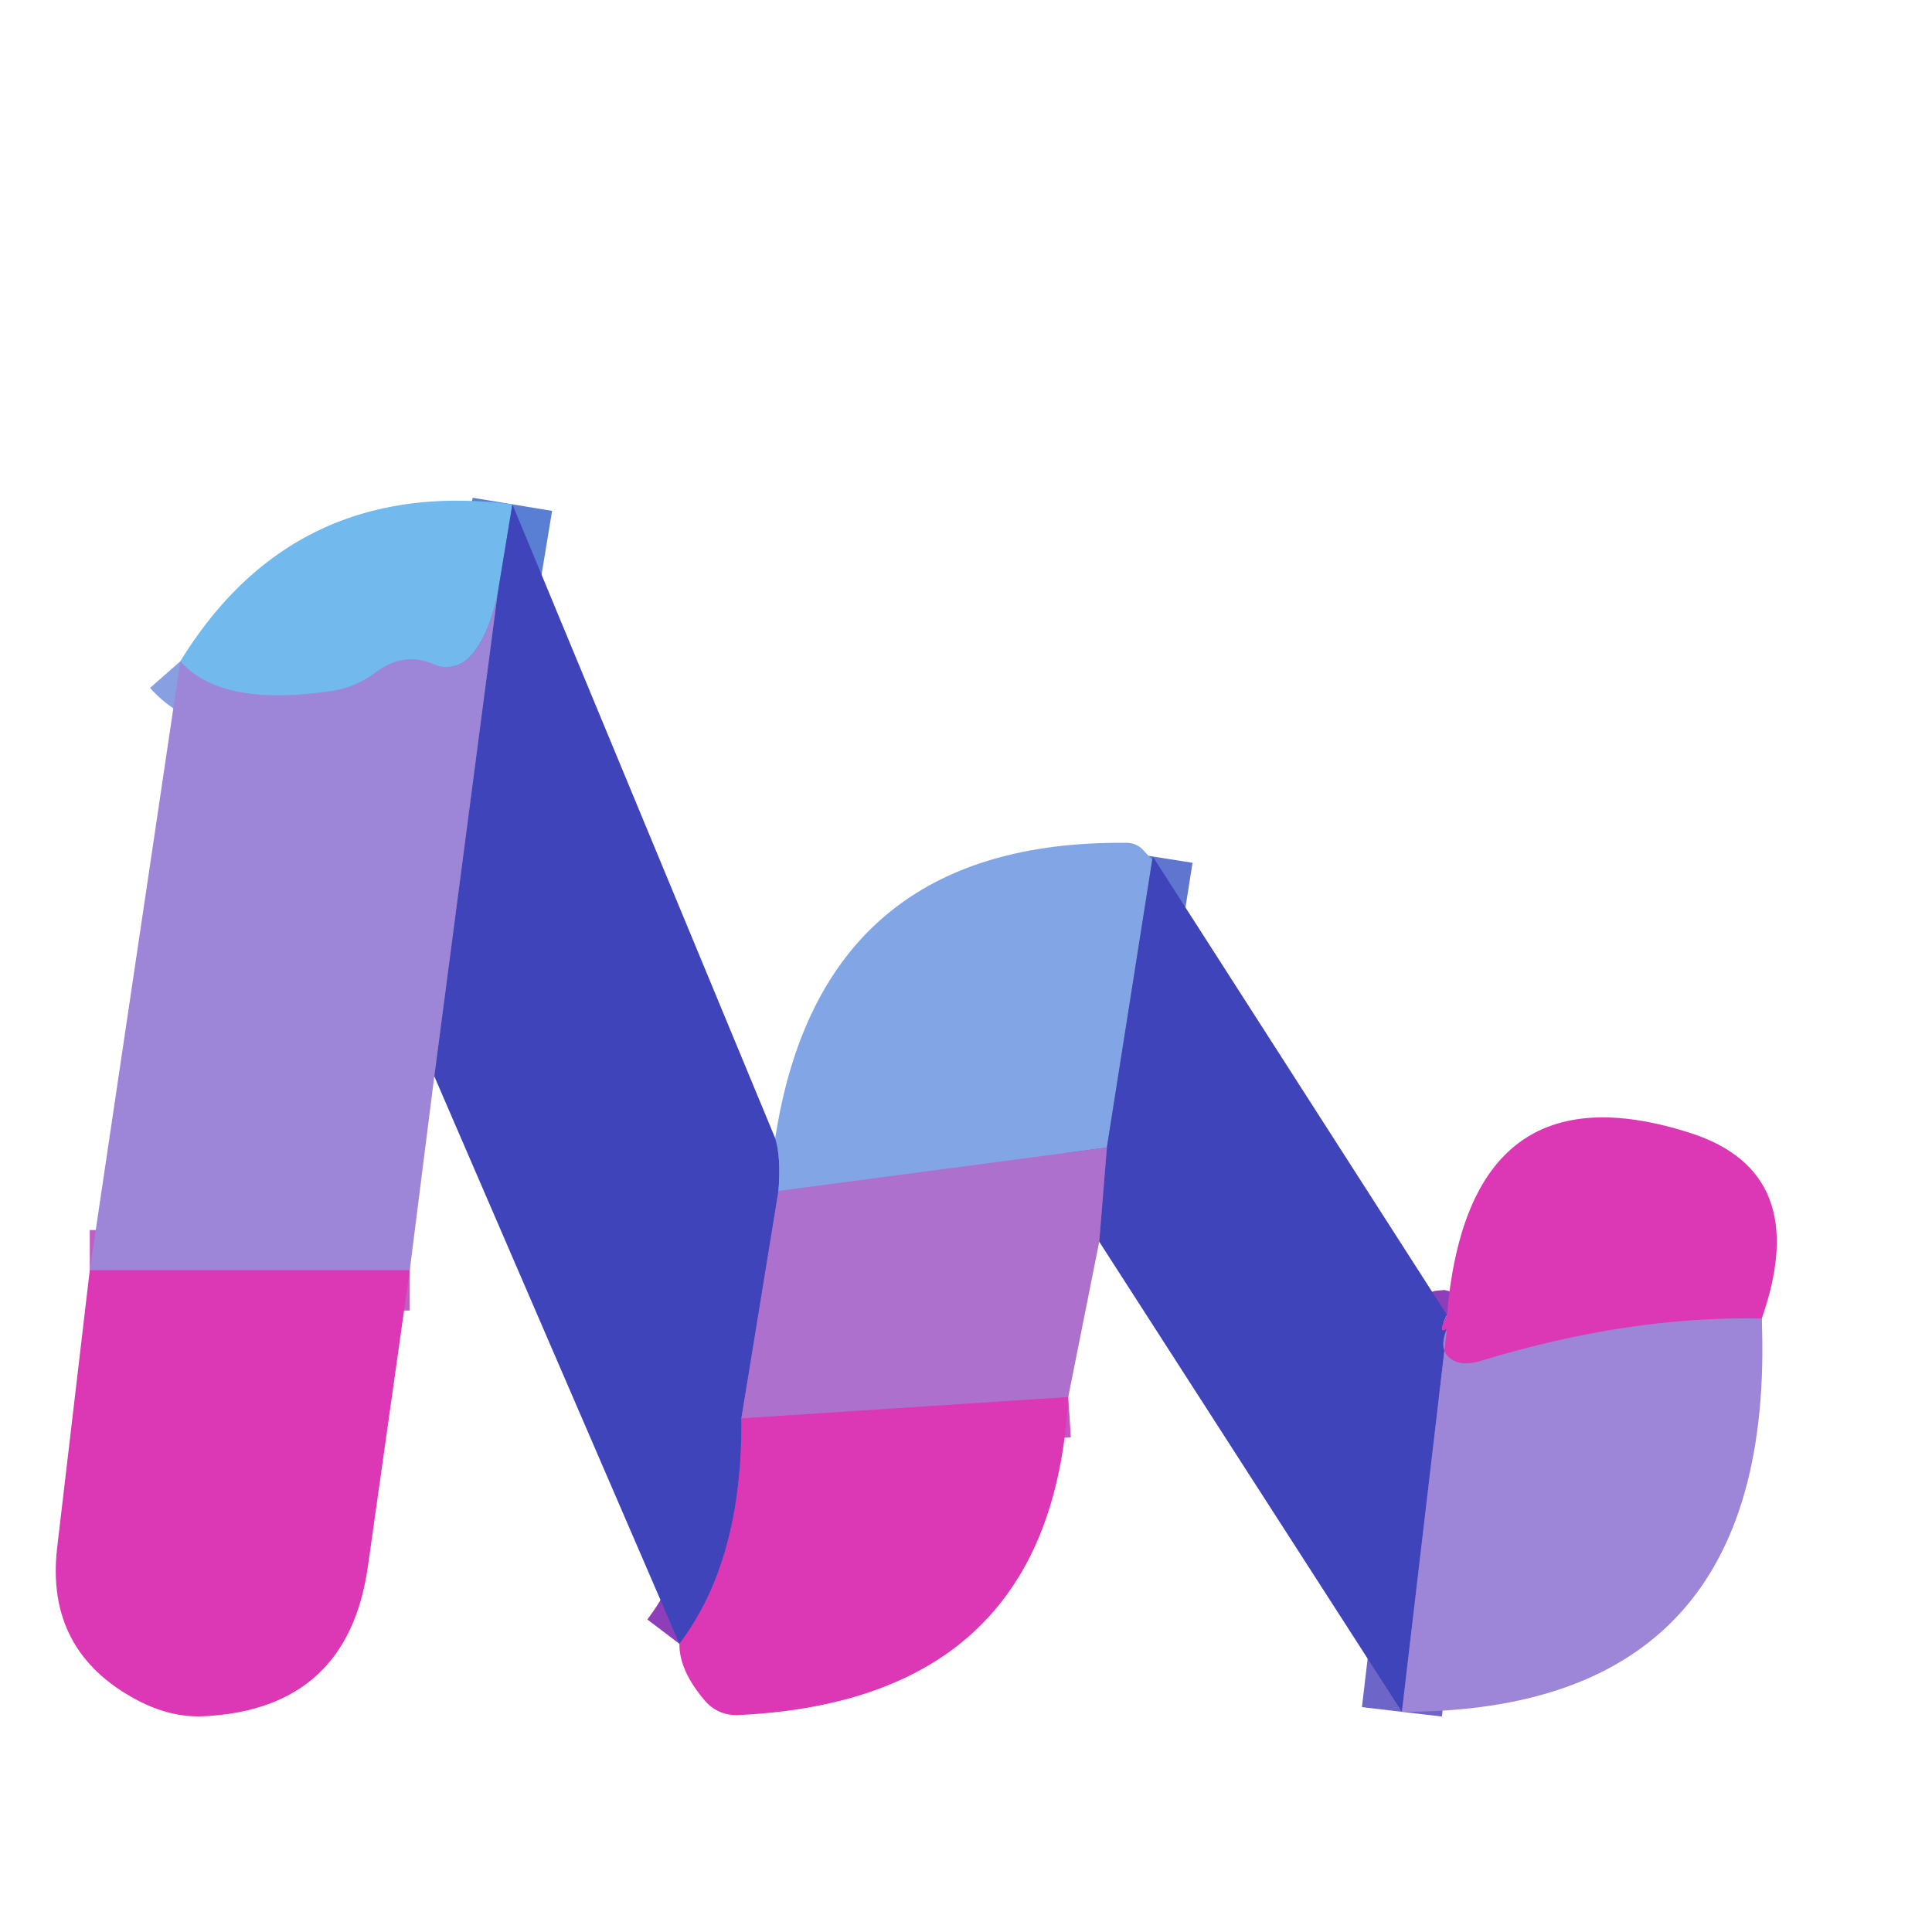 <?xml version="1.0" encoding="UTF-8" standalone="no"?>
<!DOCTYPE svg PUBLIC "-//W3C//DTD SVG 1.1//EN" "http://www.w3.org/Graphics/SVG/1.1/DTD/svg11.dtd">
<svg xmlns="http://www.w3.org/2000/svg" version="1.1" viewBox="0.00 0.00 48.00 48.00">
<g stroke-width="2.00" fill="none" stroke-linecap="butt">
<path stroke="#597fd4" vector-effect="non-scaling-stroke" d="
  M 12.73 12.53
  L 12.36 14.77"
/>
<path stroke="#889fe2" vector-effect="non-scaling-stroke" d="
  M 12.36 14.77
  Q 12.12 15.88 11.64 16.35
  A 0.77 0.77 0.0 0 1 10.79 16.51
  Q 10.03 16.17 9.30 16.73
  A 2.40 2.27 -66.4 0 1 8.29 17.16
  Q 5.50 17.59 4.48 16.43"
/>
<path stroke="#bd5fc6" vector-effect="non-scaling-stroke" d="
  M 10.18 31.56
  L 2.23 31.56"
/>
<path stroke="#6075d0" vector-effect="non-scaling-stroke" d="
  M 19.26 28.28
  Q 19.41 28.76 19.34 29.59"
/>
<path stroke="#775ac4" vector-effect="non-scaling-stroke" d="
  M 19.34 29.59
  L 18.42 35.24"
/>
<path stroke="#8e3eb8" vector-effect="non-scaling-stroke" d="
  M 18.42 35.24
  Q 18.45 38.77 16.88 40.84"
/>
<path stroke="#6e65c9" vector-effect="non-scaling-stroke" d="
  M 10.79 26.74
  L 12.36 14.77"
/>
<path stroke="#c554c1" vector-effect="non-scaling-stroke" d="
  M 26.54 34.71
  L 18.42 35.24"
/>
<path stroke="#6075d0" vector-effect="non-scaling-stroke" d="
  M 28.64 21.28
  L 27.50 28.51"
/>
<path stroke="#988bd9" vector-effect="non-scaling-stroke" d="
  M 27.50 28.51
  L 19.34 29.59"
/>
<path stroke="#8e3eb8" vector-effect="non-scaling-stroke" d="
  M 35.95 32.67
  Q 35.70 33.17 35.95 33.01"
/>
<path stroke="#6e65c9" vector-effect="non-scaling-stroke" d="
  M 35.95 33.01
  L 34.83 42.53"
/>
<path stroke="#775ac4" vector-effect="non-scaling-stroke" d="
  M 27.31 30.85
  L 27.50 28.51"
/>
<path stroke="#bd5fc6" vector-effect="non-scaling-stroke" d="
  M 43.77 32.76
  Q 40.48 32.69 36.83 33.80
  Q 36.42 33.93 36.17 33.83
  Q 35.69 33.63 35.95 33.01"
/>
</g>
<path fill="#72b9ed" d="
  M 12.73 12.53
  L 12.36 14.77
  Q 12.12 15.88 11.64 16.35
  A 0.77 0.77 0.0 0 1 10.79 16.51
  Q 10.03 16.17 9.30 16.73
  A 2.40 2.27 -66.4 0 1 8.29 17.16
  Q 5.50 17.59 4.48 16.43
  Q 7.30 11.84 12.73 12.53
  Z"
/>
<path fill="#3f44ba" d="
  M 12.73 12.53
  L 19.26 28.28
  Q 19.41 28.76 19.34 29.59
  L 18.42 35.24
  Q 18.45 38.77 16.88 40.84
  L 10.79 26.74
  L 12.36 14.77
  L 12.73 12.53
  Z"
/>
<path fill="#9d85d7" d="
  M 12.36 14.77
  L 10.79 26.74
  L 10.18 31.56
  L 2.23 31.56
  L 4.48 16.43
  Q 5.50 17.59 8.29 17.16
  A 2.40 2.27 -66.4 0 0 9.30 16.73
  Q 10.03 16.17 10.79 16.51
  A 0.77 0.77 0.0 0 0 11.64 16.35
  Q 12.12 15.88 12.36 14.77
  Z"
/>
<path fill="#81a5e5" d="
  M 28.64 21.28
  L 27.50 28.51
  L 19.34 29.59
  Q 19.41 28.76 19.26 28.28
  Q 20.40 20.86 27.99 20.94
  Q 28.25 20.94 28.42 21.14
  Q 28.75 21.51 28.64 21.28
  Z"
/>
<path fill="#3f44ba" d="
  M 28.64 21.28
  L 35.95 32.67
  Q 35.70 33.17 35.95 33.01
  L 34.83 42.53
  L 27.31 30.85
  L 27.50 28.51
  L 28.64 21.28
  Z"
/>
<path fill="#dc38b5" d="
  M 43.77 32.76
  Q 40.48 32.69 36.83 33.80
  Q 36.42 33.93 36.17 33.83
  Q 35.69 33.63 35.95 33.01
  Q 35.70 33.17 35.95 32.67
  Q 36.49 26.38 42.00 28.15
  Q 45.04 29.13 43.77 32.76
  Z"
/>
<path fill="#ae70cd" d="
  M 27.50 28.51
  L 27.31 30.85
  L 26.54 34.71
  L 18.42 35.24
  L 19.34 29.59
  L 27.50 28.51
  Z"
/>
<path fill="#dc38b5" d="
  M 2.23 31.56
  L 10.18 31.56
  L 9.14 38.92
  Q 8.64 42.46 5.07 42.64
  Q 4.24 42.68 3.41 42.24
  Q 1.12 41.03 1.42 38.45
  L 2.23 31.56
  Z"
/>
<path fill="#9d85d7" d="
  M 43.77 32.76
  Q 44.16 42.54 34.83 42.53
  L 35.95 33.01
  Q 35.69 33.63 36.17 33.83
  Q 36.42 33.93 36.83 33.80
  Q 40.48 32.69 43.77 32.76
  Z"
/>
<path fill="#dc38b5" d="
  M 26.54 34.71
  Q 26.14 42.24 18.35 42.61
  Q 17.84 42.63 17.51 42.25
  Q 16.87 41.50 16.88 40.84
  Q 18.45 38.77 18.42 35.24
  L 26.54 34.71
  Z"
/>
</svg>
